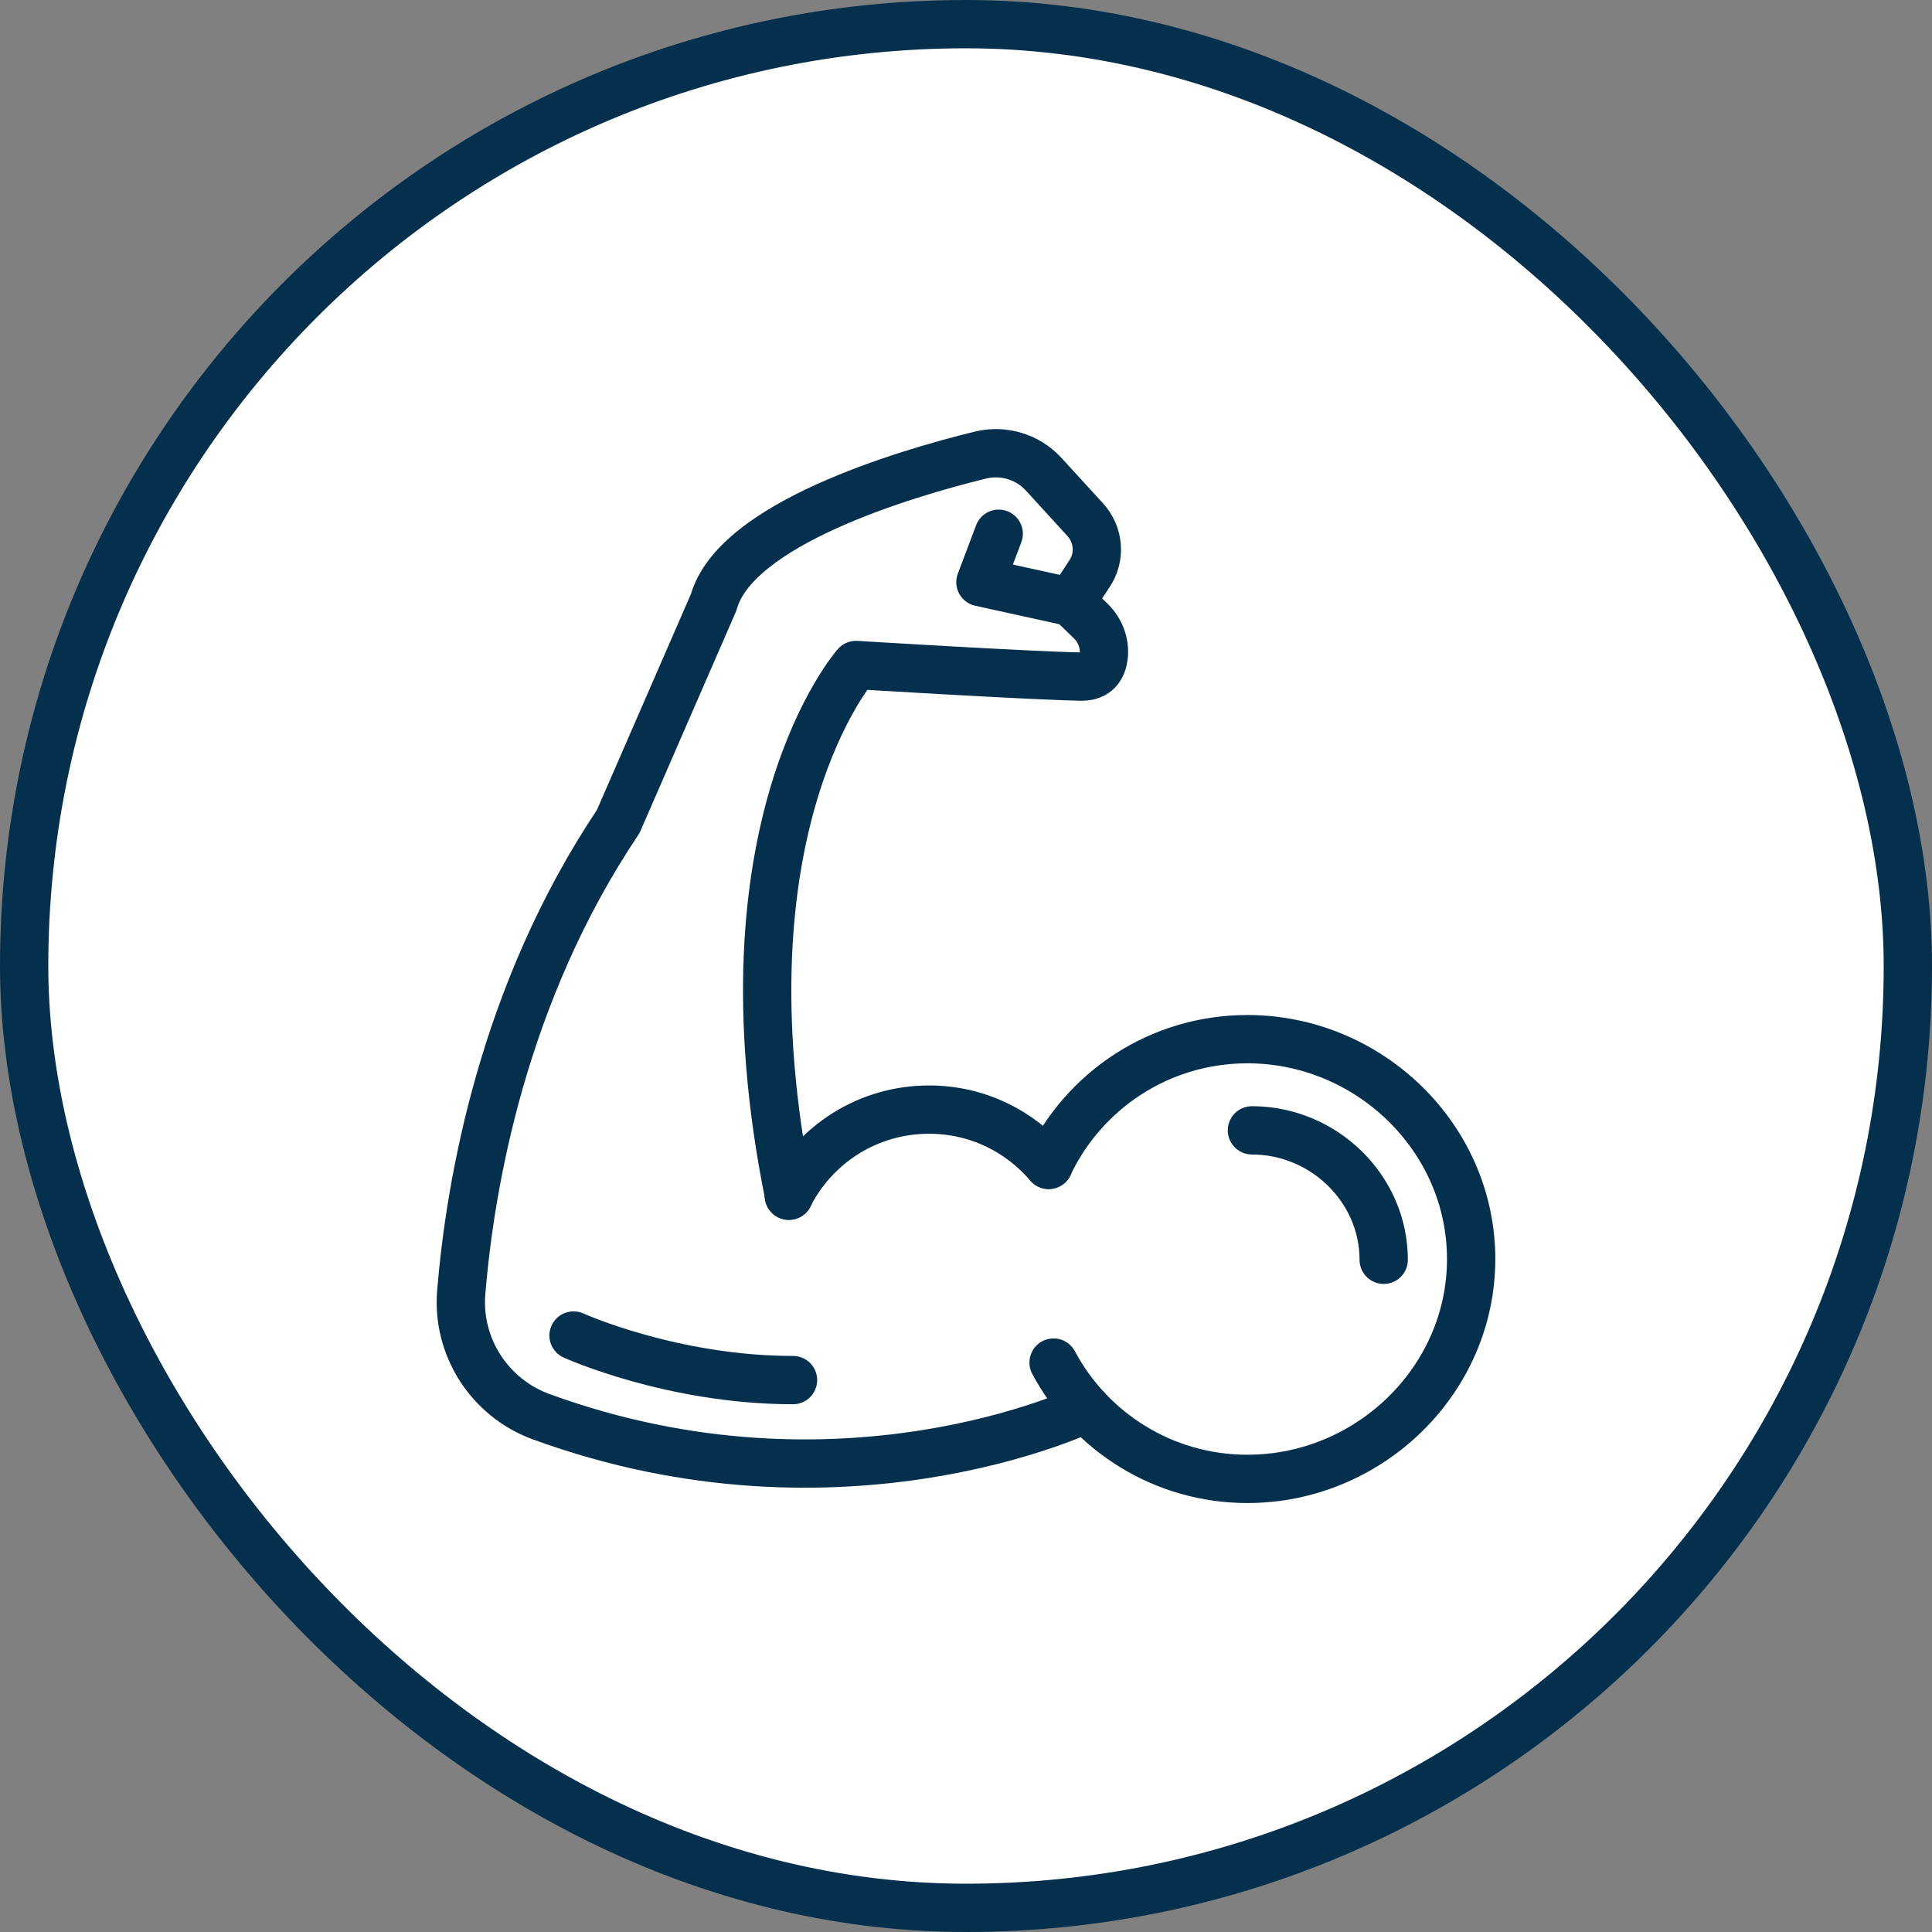 <svg xmlns="http://www.w3.org/2000/svg" fill="none" viewBox="0 0 60 60" height="60" width="60">
<rect x="0" y="0" width="60" height="60" fill="#808080" stroke="none"/>
<rect fill="white" rx="29.25" height="58.5" width="58.5" y="0.75" x="0.75"></rect>
<rect stroke-width="1.5" stroke="#05304D" rx="29.25" height="58.5" width="58.5" y="0.75" x="0.75"></rect>
<path stroke-linejoin="round" stroke-linecap="round" stroke-width="1.5" stroke="#05304D" d="M32.568 36.172C33.664 33.864 36.012 32.272 38.74 32.272C42.512 32.272 45.688 35.328 45.688 39.1C45.688 42.872 42.512 45.928 38.74 45.928C36.132 45.928 33.864 44.464 32.72 42.316"></path>
<path stroke-linejoin="round" stroke-linecap="round" stroke-width="1.5" stroke="#05304D" d="M38.88 35.104C41.1 35.104 42.972 36.904 42.972 39.124"></path>
<path stroke-linejoin="round" stroke-linecap="round" stroke-width="1.5" stroke="#05304D" d="M24.496 37.136C25.304 35.544 26.944 34.46 28.856 34.46C30.348 34.46 31.672 35.128 32.568 36.18"></path>
<path stroke-linejoin="round" stroke-linecap="round" stroke-width="1.5" stroke="#05304D" d="M33.732 43.744C33.732 43.744 26.148 47.416 16.792 43.992C15.2 43.404 14.184 41.824 14.324 40.132C14.604 36.768 15.608 30.868 19.2 25.512L22.164 18.704C22.84 16.276 28.044 14.724 30.436 14.136C31.152 13.956 31.92 14.184 32.416 14.732L33.7 16.136C34.128 16.604 34.188 17.3 33.828 17.828L33.26 18.692L33.876 19.288C34.164 19.568 34.324 19.976 34.276 20.384C34.236 20.712 34.068 21.02 33.58 21.012C31.988 20.984 26.584 20.652 26.584 20.652C26.584 20.652 22.176 25.628 24.504 37.132"></path>
<path stroke-linejoin="round" stroke-linecap="round" stroke-width="1.5" stroke="#05304D" d="M17.812 41.476C17.812 41.476 20.868 42.86 24.628 42.86"></path>
<path stroke-linejoin="round" stroke-linecap="round" stroke-width="1.5" stroke="#05304D" d="M33.256 18.696L30.448 18.08L31.016 16.576"></path>
</svg>
